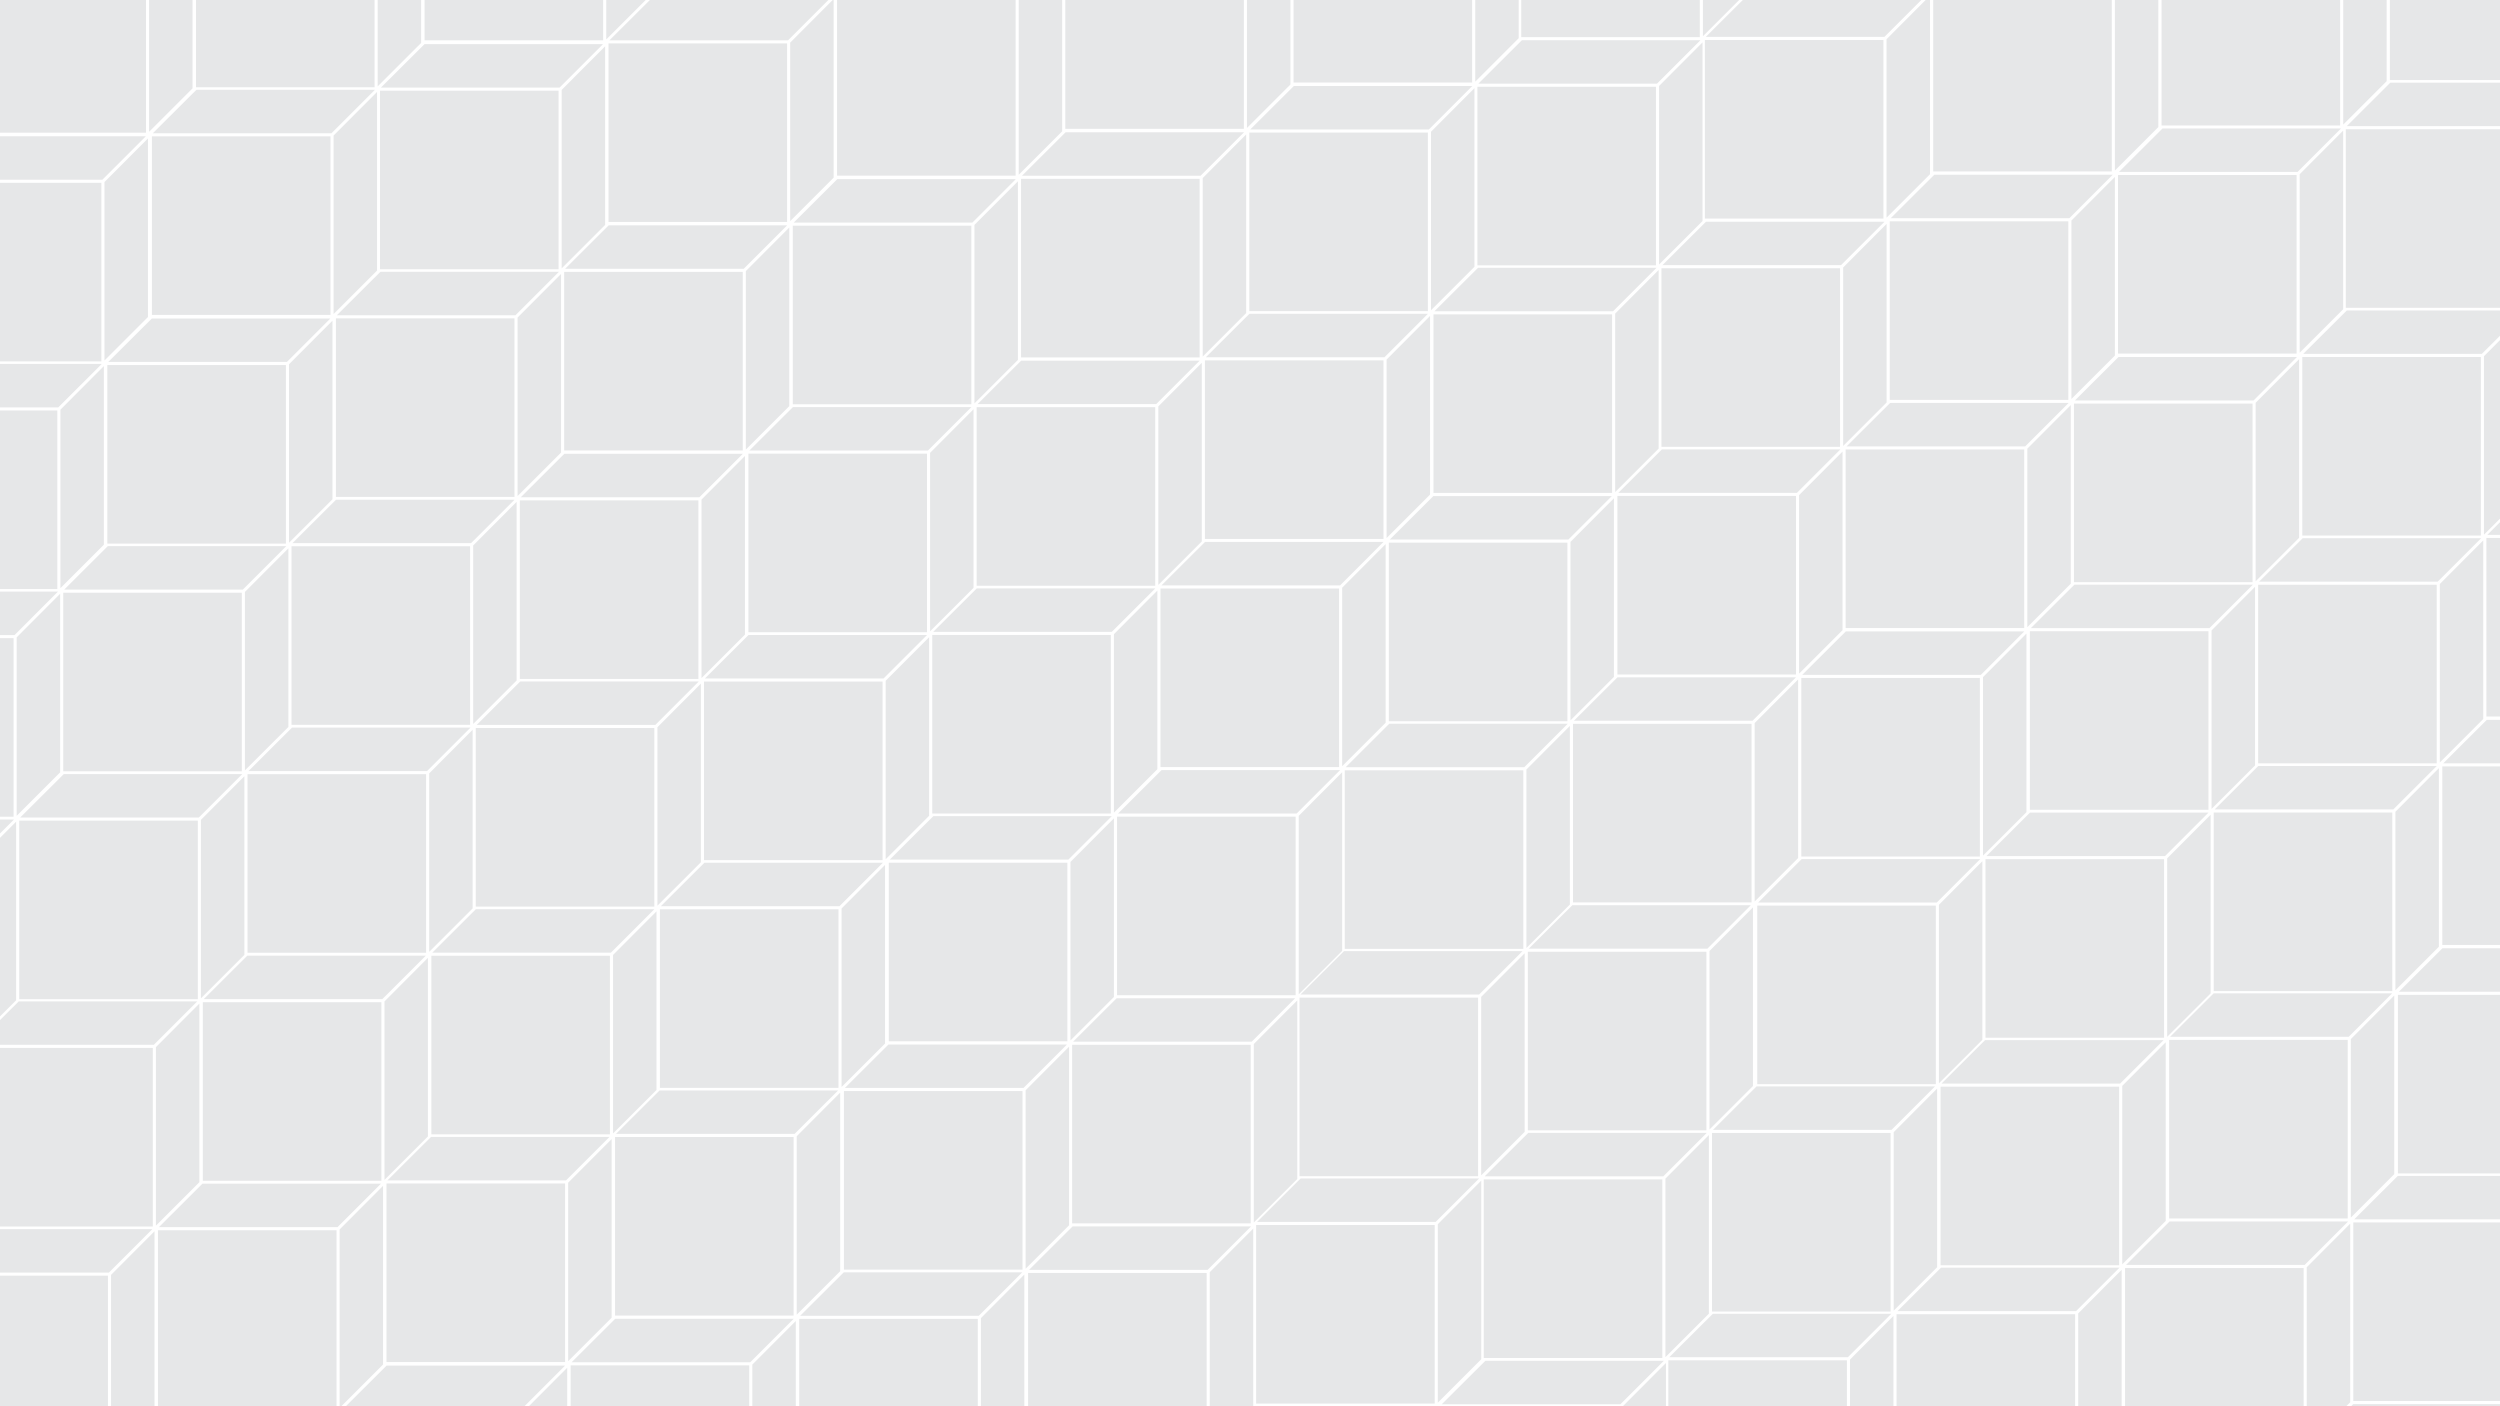 <?xml version="1.0" encoding="UTF-8"?><svg id="a" xmlns="http://www.w3.org/2000/svg" viewBox="0 0 806.4 453.6"><defs><style>.b{fill:#e6e7e8;}</style></defs><polygon class="b" points="506.38 234.15 492.36 248.21 492.36 305.78 506.38 291.77 506.38 234.15"/><polygon class="b" points="491.68 247.47 505.69 233.45 448.12 233.45 434.06 247.47 491.68 247.47"/><rect class="b" x="433.76" y="248.47" width="57.6" height="57.6"/><polygon class="b" points="580 219.17 565.98 233.23 565.98 290.8 580 276.78 580 219.17"/><polygon class="b" points="521.74 218.47 507.68 232.48 565.3 232.48 579.32 218.47 521.74 218.47"/><rect class="b" x="507.38" y="233.48" width="57.6" height="57.6"/><polygon class="b" points="520.59 160.72 506.58 174.78 506.58 232.35 520.59 218.34 520.59 160.72"/><polygon class="b" points="448.28 174.04 505.89 174.04 519.91 160.02 462.34 160.02 448.28 174.04"/><rect class="b" x="447.98" y="175.04" width="57.6" height="57.6"/><polygon class="b" points="594.33 145.65 580.31 159.71 580.31 217.28 594.33 203.27 594.33 145.65"/><polygon class="b" points="579.62 158.97 593.64 144.95 536.07 144.95 522.01 158.97 579.62 158.97"/><rect class="b" x="521.71" y="159.97" width="57.6" height="57.6"/><polygon class="b" points="667.95 130.67 653.93 144.73 653.93 202.3 667.95 188.28 667.95 130.67"/><polygon class="b" points="595.63 143.98 653.25 143.98 667.27 129.97 609.69 129.97 595.63 143.98"/><rect class="b" x="595.33" y="144.98" width="57.6" height="57.6"/><polygon class="b" points="594.53 143.85 608.54 129.83 608.54 72.22 594.53 86.28 594.53 143.85"/><polygon class="b" points="593.84 85.53 607.86 71.52 550.28 71.52 536.23 85.53 593.84 85.53"/><rect class="b" x="535.92" y="86.53" width="57.6" height="57.6"/><polygon class="b" points="639.43 277.79 625.42 291.85 625.42 349.43 639.43 335.41 639.43 277.79"/><polygon class="b" points="638.75 277.09 581.17 277.09 567.12 291.11 624.73 291.11 638.75 277.09"/><rect class="b" x="566.82" y="292.11" width="57.6" height="57.6"/><polygon class="b" points="773.77 319.9 806.4 319.9 806.4 305.88 787.83 305.88 773.77 319.9"/><rect class="b" x="773.47" y="320.9" width="32.93" height="57.6"/><polygon class="b" points="713.06 262.81 699.04 276.87 699.04 334.44 713.06 320.43 713.06 262.81"/><polygon class="b" points="712.37 262.11 654.8 262.11 640.74 276.13 698.36 276.13 712.37 262.11"/><rect class="b" x="640.44" y="277.13" width="57.6" height="57.6"/><polygon class="b" points="772.66 319.41 786.68 305.39 786.68 247.78 772.66 261.84 772.66 319.41"/><polygon class="b" points="786 247.08 728.42 247.08 714.36 261.09 771.98 261.09 786 247.08"/><rect class="b" x="714.06" y="262.09" width="57.6" height="57.6"/><polygon class="b" points="788.09 246.21 806.4 246.21 806.4 232.19 802.15 232.19 788.09 246.21"/><rect class="b" x="787.79" y="247.21" width="18.61" height="57.6"/><polygon class="b" points="668.16 128.7 682.18 114.69 682.18 57.07 668.16 71.13 668.16 128.7"/><polygon class="b" points="681.49 56.37 623.92 56.37 609.86 70.39 667.48 70.39 681.49 56.37"/><rect class="b" x="609.56" y="71.39" width="57.6" height="57.6"/><polygon class="b" points="696.19 41 696.19 0 682.18 0 682.18 55.01 696.19 41"/><rect class="b" x="623.58" width="57.6" height="55.3"/><polygon class="b" points="608.52 70.22 622.54 56.2 622.54 0 621.13 0 608.52 12.65 608.52 70.22"/><polygon class="b" points="607.84 11.9 619.74 0 562.16 0 550.22 11.9 607.84 11.9"/><rect class="b" x="549.92" y="12.9" width="57.6" height="57.6"/><polygon class="b" points="653.65 204.36 639.63 218.42 639.63 275.99 653.65 261.98 653.65 204.36"/><polygon class="b" points="595.39 203.66 581.33 217.68 638.95 217.68 652.96 203.66 595.39 203.66"/><rect class="b" x="581.03" y="218.68" width="57.6" height="57.6"/><polygon class="b" points="491.79 307.49 477.77 321.55 477.77 379.12 491.79 365.1 491.79 307.49"/><polygon class="b" points="491.11 306.79 433.53 306.79 419.47 320.8 477.09 320.8 491.11 306.79"/><rect class="b" x="419.17" y="321.8" width="57.6" height="57.6"/><polygon class="b" points="477.79 380.82 463.78 394.88 463.78 452.46 477.79 438.44 477.79 380.82"/><polygon class="b" points="419.54 380.12 405.48 394.14 463.09 394.14 477.11 380.12 419.54 380.12"/><rect class="b" x="405.18" y="395.14" width="57.6" height="57.6"/><polygon class="b" points="523.46 453.6 537.37 453.6 537.37 439.65 523.46 453.6"/><polygon class="b" points="465.05 452.96 522.67 452.96 536.68 438.95 479.11 438.95 465.05 452.96"/><polygon class="b" points="551.22 366.12 537.2 380.17 537.2 437.75 551.22 423.73 551.22 366.12"/><polygon class="b" points="550.54 365.42 492.96 365.42 478.9 379.43 536.52 379.43 550.54 365.42"/><rect class="b" x="478.6" y="380.43" width="57.6" height="57.6"/><polygon class="b" points="758.08 394.7 744.06 408.76 744.06 453.6 756.8 453.6 758.08 452.32 758.08 394.7"/><polygon class="b" points="685.76 408.02 743.38 408.02 757.39 394 699.82 394 685.76 408.02"/><rect class="b" x="685.46" y="409.02" width="57.6" height="44.58"/><polygon class="b" points="624.84 351.13 610.83 365.19 610.83 422.76 624.84 408.75 624.84 351.13"/><polygon class="b" points="566.59 350.43 552.53 364.45 610.14 364.45 624.16 350.43 566.59 350.43"/><rect class="b" x="552.23" y="365.45" width="57.6" height="57.6"/><polygon class="b" points="596.74 438.53 596.74 453.6 610.75 453.6 610.75 424.47 596.74 438.53"/><polygon class="b" points="538.44 437.78 596.05 437.78 610.07 423.77 552.5 423.77 538.44 437.78"/><rect class="b" x="538.14" y="438.78" width="57.6" height="14.82"/><polygon class="b" points="698.57 336.2 684.55 350.26 684.55 407.83 698.57 393.82 698.57 336.2"/><polygon class="b" points="640.31 335.5 626.25 349.52 683.87 349.52 697.88 335.5 640.31 335.5"/><rect class="b" x="625.95" y="350.52" width="57.6" height="57.6"/><polygon class="b" points="670.35 423.65 670.35 453.6 684.36 453.6 684.36 409.59 670.35 423.65"/><polygon class="b" points="612.05 422.91 669.66 422.91 683.68 408.89 626.11 408.89 612.05 422.91"/><rect class="b" x="611.75" y="423.91" width="57.6" height="29.69"/><polygon class="b" points="772.29 321.11 758.28 335.17 758.28 392.75 772.29 378.73 772.29 321.11"/><polygon class="b" points="714.04 320.41 699.98 334.43 757.59 334.43 771.61 320.41 714.04 320.41"/><rect class="b" x="699.68" y="335.43" width="57.6" height="57.6"/><polygon class="b" points="759.38 393.31 806.4 393.31 806.4 379.3 773.44 379.3 759.38 393.31"/><rect class="b" x="759.08" y="394.31" width="47.32" height="57.6"/><polygon class="b" points="806.4 452.91 759.05 452.91 758.36 453.6 806.4 453.6 806.4 452.91"/><polygon class="b" points="565.44 292.68 551.42 306.74 551.42 364.32 565.44 350.3 565.44 292.68"/><polygon class="b" points="564.75 291.98 507.18 291.98 493.12 306 550.74 306 564.75 291.98"/><rect class="b" x="492.82" y="307" width="57.6" height="57.6"/><polygon class="b" points="727.38 189.29 713.36 203.35 713.36 260.93 727.38 246.91 727.38 189.29"/><polygon class="b" points="669.12 188.59 655.06 202.61 712.68 202.61 726.7 188.59 669.12 188.59"/><rect class="b" x="654.76" y="203.61" width="57.6" height="57.6"/><polygon class="b" points="786.99 245.94 801 231.92 801 174.31 786.99 188.37 786.99 245.94"/><polygon class="b" points="728.69 187.62 786.3 187.62 800.32 173.61 742.75 173.61 728.69 187.62"/><rect class="b" x="728.39" y="188.62" width="57.6" height="57.6"/><polygon class="b" points="741.6 115.86 727.58 129.92 727.58 187.49 741.6 173.48 741.6 115.86"/><polygon class="b" points="726.9 129.18 740.91 115.16 683.34 115.16 669.28 129.18 726.9 129.18"/><rect class="b" x="668.98" y="130.18" width="57.6" height="57.6"/><polygon class="b" points="741.79 113.76 755.81 99.75 755.81 42.13 741.79 56.19 741.79 113.76"/><polygon class="b" points="755.13 41.43 697.55 41.43 683.5 55.45 741.11 55.45 755.13 41.43"/><rect class="b" x="683.19" y="56.45" width="57.6" height="57.6"/><polygon class="b" points="801.23 172.47 806.4 167.3 806.4 109.71 801.23 114.9 801.23 172.47"/><polygon class="b" points="742.93 114.15 800.54 114.15 806.4 108.3 806.4 100.14 756.99 100.14 742.93 114.15"/><rect class="b" x="742.63" y="115.15" width="57.6" height="57.6"/><polygon class="b" points="769.84 26.18 769.84 0 755.83 0 755.83 40.19 769.84 26.18"/><rect class="b" x="697.23" width="57.6" height="40.48"/><polygon class="b" points="756.96 40.69 806.4 40.69 806.4 26.67 771.02 26.67 756.96 40.69"/><rect class="b" x="756.66" y="41.69" width="49.74" height="57.6"/><rect class="b" x="770.88" width="35.52" height="25.82"/><polygon class="b" points="806.4 172.52 806.4 168.44 802.31 172.52 806.4 172.52"/><rect class="b" x="802.01" y="173.52" width="4.39" height="57.6"/><polygon class="b" points="93.02 176.87 79 190.93 79 248.5 93.02 234.49 93.02 176.87"/><polygon class="b" points="34.76 176.17 20.7 190.19 78.32 190.19 92.34 176.17 34.76 176.17"/><rect class="b" x="20.4" y="191.19" width="57.6" height="57.6"/><polygon class="b" points="166.64 161.89 152.63 175.94 152.63 233.52 166.64 219.5 166.64 161.89"/><polygon class="b" points="151.94 175.2 165.96 161.19 108.39 161.19 94.33 175.2 151.94 175.2"/><rect class="b" x="94.03" y="176.2" width="57.6" height="57.6"/><polygon class="b" points="93.22 175.07 107.24 161.05 107.24 103.44 93.22 117.5 93.22 175.07"/><polygon class="b" points="92.54 116.75 106.55 102.74 48.98 102.74 34.92 116.75 92.54 116.75"/><rect class="b" x="34.62" y="117.75" width="57.6" height="57.6"/><polygon class="b" points="166.95 160 180.97 145.99 180.97 88.37 166.95 102.43 166.95 160"/><polygon class="b" points="166.27 101.69 180.29 87.67 122.71 87.67 108.65 101.69 166.27 101.69"/><rect class="b" x="108.35" y="102.69" width="57.6" height="57.6"/><polygon class="b" points="240.58 145.02 254.59 131 254.59 73.38 240.58 87.44 240.58 145.02"/><polygon class="b" points="239.89 86.7 253.91 72.68 196.34 72.68 182.28 86.7 239.89 86.7"/><rect class="b" x="181.98" y="87.7" width="57.6" height="57.6"/><polygon class="b" points="181.17 86.57 195.19 72.55 195.19 14.94 181.17 29 181.17 86.57"/><polygon class="b" points="194.5 14.24 136.93 14.24 122.87 28.25 180.49 28.25 194.5 14.24"/><rect class="b" x="122.57" y="29.25" width="57.6" height="57.6"/><polygon class="b" points="107.6 101.29 121.62 87.28 121.62 29.66 107.6 43.72 107.6 101.29"/><polygon class="b" points="120.94 28.96 63.36 28.96 49.3 42.98 106.92 42.98 120.94 28.96"/><rect class="b" x="49" y="43.98" width="57.6" height="57.6"/><polygon class="b" points="33.5 118.09 19.49 132.15 19.49 189.72 33.5 175.7 33.5 118.09"/><polygon class="b" points="32.82 117.39 0 117.39 0 131.4 18.8 131.4 32.82 117.39"/><rect class="b" x="0" y="132.4" width="18.49" height="57.6"/><polygon class="b" points="19.4 191.52 5.38 205.58 5.38 263.15 19.4 249.14 19.4 191.52"/><polygon class="b" points="18.71 190.82 0 190.82 0 204.84 4.7 204.84 18.71 190.82"/><rect class="b" x="0" y="205.84" width="4.38" height="57.6"/><polygon class="b" points="78.83 250.39 64.81 264.45 64.81 322.02 78.83 308 78.83 250.39"/><polygon class="b" points="64.13 263.7 78.14 249.69 20.57 249.69 6.51 263.7 64.13 263.7"/><rect class="b" x="6.21" y="264.7" width="57.6" height="57.6"/><polygon class="b" points="152.45 235.4 138.44 249.46 138.44 307.03 152.45 293.02 152.45 235.4"/><polygon class="b" points="151.77 234.7 94.19 234.7 80.14 248.72 137.75 248.72 151.77 234.7"/><rect class="b" x="79.84" y="249.72" width="57.6" height="57.6"/><polygon class="b" points="5.2 265.04 0 270.26 0 327.86 5.2 322.65 5.2 265.04"/><polygon class="b" points="0 264.34 0 268.86 4.52 264.34 0 264.34"/><polygon class="b" points="47.72 44.66 33.7 58.72 33.7 116.29 47.72 102.27 47.72 44.66"/><polygon class="b" points="47.04 43.96 0 43.96 0 57.97 33.02 57.97 47.04 43.96"/><rect class="b" x="0" y="58.97" width="32.7" height="57.6"/><polygon class="b" points="62.1 28.5 62.1 0 48.09 0 48.09 42.51 62.1 28.5"/><rect class="b" x="0" width="47.09" height="42.8"/><polygon class="b" points="135.84 13.85 135.84 0 121.82 0 121.82 27.86 135.84 13.85"/><rect class="b" x="63.22" width="57.6" height="28.15"/><polygon class="b" points="208.27 0 195.55 0 195.55 12.72 208.27 0"/><rect class="b" x="136.95" width="57.6" height="13"/><polygon class="b" points="254.88 71.32 268.9 57.3 268.9 0 268.59 0 254.88 13.75 254.88 71.32"/><polygon class="b" points="254.2 13 267.2 0 209.63 0 196.58 13 254.2 13"/><rect class="b" x="196.28" y="14" width="57.6" height="57.6"/><polygon class="b" points="226.08 220.51 212.06 234.57 212.06 292.14 226.08 278.13 226.08 220.51"/><polygon class="b" points="167.82 219.81 153.76 233.83 211.38 233.83 225.39 219.81 167.82 219.81"/><rect class="b" x="153.46" y="234.83" width="57.6" height="57.6"/><polygon class="b" points="138.03 308.96 124.02 323.02 124.02 380.59 138.03 366.57 138.03 308.96"/><polygon class="b" points="79.77 308.26 65.72 322.27 123.33 322.27 137.35 308.26 79.77 308.26"/><rect class="b" x="65.42" y="323.27" width="57.6" height="57.6"/><polygon class="b" points="211.76 293.97 197.74 308.03 197.74 365.6 211.76 351.59 211.76 293.97"/><polygon class="b" points="211.07 293.27 153.5 293.27 139.44 307.29 197.06 307.29 211.07 293.27"/><rect class="b" x="139.14" y="308.29" width="57.6" height="57.6"/><polygon class="b" points="64.31 323.71 50.29 337.77 50.29 395.34 64.31 381.32 64.31 323.71"/><polygon class="b" points="63.62 323.01 6.05 323.01 0 329.04 0 337.02 49.61 337.02 63.62 323.01"/><rect class="b" x="0" y="338.02" width="49.29" height="57.6"/><polygon class="b" points="285.48 278.98 271.46 293.04 271.46 350.61 285.48 336.6 285.48 278.98"/><polygon class="b" points="284.8 278.28 227.22 278.28 213.16 292.3 270.78 292.3 284.8 278.28"/><rect class="b" x="212.86" y="293.3" width="57.6" height="57.6"/><polygon class="b" points="123.56 382.51 109.55 396.57 109.55 453.6 110.09 453.6 123.56 440.13 123.56 382.51"/><polygon class="b" points="51.25 395.83 108.86 395.83 122.88 381.81 65.3 381.81 51.25 395.83"/><rect class="b" x="50.95" y="396.83" width="57.6" height="56.77"/><polygon class="b" points="197.29 367.43 183.27 381.49 183.27 439.06 197.29 425.04 197.29 367.43"/><polygon class="b" points="139.03 366.73 124.97 380.74 182.59 380.74 196.6 366.73 139.03 366.73"/><rect class="b" x="124.67" y="381.74" width="57.6" height="57.6"/><polygon class="b" points="35.82 411.22 35.82 453.6 49.84 453.6 49.84 397.16 35.82 411.22"/><polygon class="b" points="49.15 396.46 0 396.46 0 410.48 35.14 410.48 49.15 396.46"/><rect class="b" x="0" y="411.48" width="34.82" height="42.12"/><polygon class="b" points="271.01 352.44 256.99 366.5 256.99 424.07 271.01 410.05 271.01 352.44"/><polygon class="b" points="212.75 351.74 198.69 365.75 256.31 365.75 270.33 351.74 212.75 351.74"/><rect class="b" x="198.39" y="366.75" width="57.6" height="57.6"/><polygon class="b" points="359.31 263.96 345.29 278.02 345.29 335.6 359.31 321.58 359.31 263.96"/><polygon class="b" points="358.62 263.26 301.05 263.26 286.99 277.28 344.61 277.28 358.62 263.26"/><rect class="b" x="286.69" y="278.28" width="57.6" height="57.6"/><polygon class="b" points="344.84 337.62 330.82 351.68 330.82 409.25 344.84 395.23 344.84 337.62"/><polygon class="b" points="286.58 336.92 272.52 350.93 330.14 350.93 344.15 336.92 286.58 336.92"/><rect class="b" x="272.22" y="351.93" width="57.6" height="57.6"/><polygon class="b" points="170.58 453.6 182.96 453.6 182.96 441.18 170.58 453.6"/><polygon class="b" points="124.71 440.48 111.55 453.6 169.16 453.6 182.28 440.48 124.71 440.48"/><polygon class="b" points="242.67 440.16 242.67 453.6 256.69 453.6 256.69 426.1 242.67 440.16"/><polygon class="b" points="184.37 439.41 241.99 439.41 256 425.4 198.43 425.4 184.37 439.41"/><rect class="b" x="184.07" y="440.41" width="57.6" height="13.19"/><polygon class="b" points="316.4 425.17 316.4 453.6 330.41 453.6 330.41 411.11 316.4 425.17"/><polygon class="b" points="258.1 424.42 315.71 424.42 329.73 410.41 272.16 410.41 258.1 424.42"/><rect class="b" x="257.8" y="425.42" width="57.6" height="28.18"/><polygon class="b" points="390.22 410.35 390.22 453.6 404.24 453.6 404.24 396.29 390.22 410.35"/><polygon class="b" points="331.92 409.61 389.54 409.61 403.55 395.59 345.98 395.59 331.92 409.61"/><rect class="b" x="331.62" y="410.61" width="57.6" height="42.99"/><polygon class="b" points="418.45 322.69 404.43 336.75 404.43 394.32 418.45 380.31 418.45 322.69"/><polygon class="b" points="360.19 321.99 346.13 336.01 403.75 336.01 417.77 321.99 360.19 321.99"/><rect class="b" x="345.83" y="337.01" width="57.6" height="57.6"/><polygon class="b" points="432.93 249.1 418.92 263.16 418.92 320.73 432.93 306.72 432.93 249.1"/><polygon class="b" points="432.25 248.4 374.67 248.4 360.62 262.42 418.23 262.42 432.25 248.4"/><rect class="b" x="360.32" y="263.42" width="57.6" height="57.6"/><polygon class="b" points="299.7 205.53 285.68 219.59 285.68 277.16 299.7 263.14 299.7 205.53"/><polygon class="b" points="241.44 204.83 227.38 218.84 285 218.84 299.02 204.83 241.44 204.83"/><rect class="b" x="227.08" y="219.84" width="57.6" height="57.6"/><polygon class="b" points="373.32 190.5 359.31 204.56 359.31 262.13 373.32 248.11 373.32 190.5"/><polygon class="b" points="315.07 189.8 301.01 203.81 358.62 203.81 372.64 189.8 315.07 189.8"/><rect class="b" x="300.71" y="204.81" width="57.6" height="57.6"/><polygon class="b" points="432.93 247.14 446.95 233.13 446.95 175.51 432.93 189.57 432.93 247.14"/><polygon class="b" points="432.25 188.83 446.26 174.81 388.69 174.81 374.63 188.83 432.25 188.83"/><rect class="b" x="374.33" y="189.83" width="57.6" height="57.6"/><polygon class="b" points="240.29 147.08 226.28 161.14 226.28 218.71 240.29 204.7 240.29 147.08"/><polygon class="b" points="225.59 160.4 239.61 146.38 182.03 146.38 167.98 160.4 225.59 160.4"/><rect class="b" x="167.68" y="161.4" width="57.6" height="57.6"/><polygon class="b" points="314.02 132.01 300.01 146.07 300.01 203.64 314.02 189.63 314.02 132.01"/><polygon class="b" points="299.32 145.33 313.34 131.31 255.77 131.31 241.71 145.33 299.32 145.33"/><rect class="b" x="241.41" y="146.33" width="57.6" height="57.6"/><polygon class="b" points="373.63 188.66 387.65 174.64 387.65 117.03 373.63 131.09 373.63 188.66"/><polygon class="b" points="372.95 130.34 386.96 116.33 329.39 116.33 315.33 130.34 372.95 130.34"/><rect class="b" x="315.03" y="131.34" width="57.6" height="57.6"/><polygon class="b" points="314.32 130.11 328.34 116.1 328.34 58.48 314.32 72.54 314.32 130.11"/><polygon class="b" points="327.66 57.78 270.08 57.78 256.02 71.8 313.64 71.8 327.66 57.78"/><rect class="b" x="255.72" y="72.8" width="57.6" height="57.6"/><polygon class="b" points="447.26 173.55 461.27 159.54 461.27 101.92 447.26 115.98 447.26 173.55"/><polygon class="b" points="446.57 115.24 460.59 101.22 403.01 101.22 388.95 115.24 446.57 115.24"/><rect class="b" x="388.66" y="116.24" width="57.6" height="57.6"/><polygon class="b" points="387.95 115.01 401.96 100.99 401.96 43.37 387.95 57.43 387.95 115.01"/><polygon class="b" points="401.28 42.67 343.71 42.67 329.65 56.69 387.26 56.69 401.28 42.67"/><rect class="b" x="329.35" y="57.69" width="57.6" height="57.6"/><polygon class="b" points="520.99 158.72 535.01 144.7 535.01 87.09 520.99 101.15 520.99 158.72"/><polygon class="b" points="520.31 100.4 534.32 86.39 476.75 86.39 462.69 100.4 520.31 100.4"/><rect class="b" x="462.39" y="101.4" width="57.6" height="57.6"/><polygon class="b" points="535.15 85.31 549.17 71.29 549.17 13.67 535.15 27.73 535.15 85.31"/><polygon class="b" points="548.49 12.97 490.91 12.97 476.85 26.99 534.47 26.99 548.49 12.97"/><rect class="b" x="476.55" y="27.99" width="57.6" height="57.6"/><polygon class="b" points="461.58 100.07 475.6 86.06 475.6 28.44 461.58 42.5 461.58 100.07"/><polygon class="b" points="474.91 27.74 417.34 27.74 403.28 41.76 460.9 41.76 474.91 27.74"/><rect class="b" x="402.98" y="42.76" width="57.6" height="57.6"/><polygon class="b" points="342.61 42.36 342.61 0 328.6 0 328.6 56.38 342.61 42.36"/><rect class="b" x="270" width="57.6" height="56.66"/><polygon class="b" points="416.24 27.26 416.24 0 402.22 0 402.22 41.27 416.24 27.26"/><rect class="b" x="343.62" width="57.6" height="41.56"/><polygon class="b" points="489.87 12.32 489.87 0 475.85 0 475.85 26.34 489.87 12.32"/><rect class="b" x="417.25" width="57.6" height="26.62"/><polygon class="b" points="560.98 0 549.29 0 549.29 11.69 560.98 0"/><rect class="b" x="490.69" width="57.6" height="11.98"/></svg>